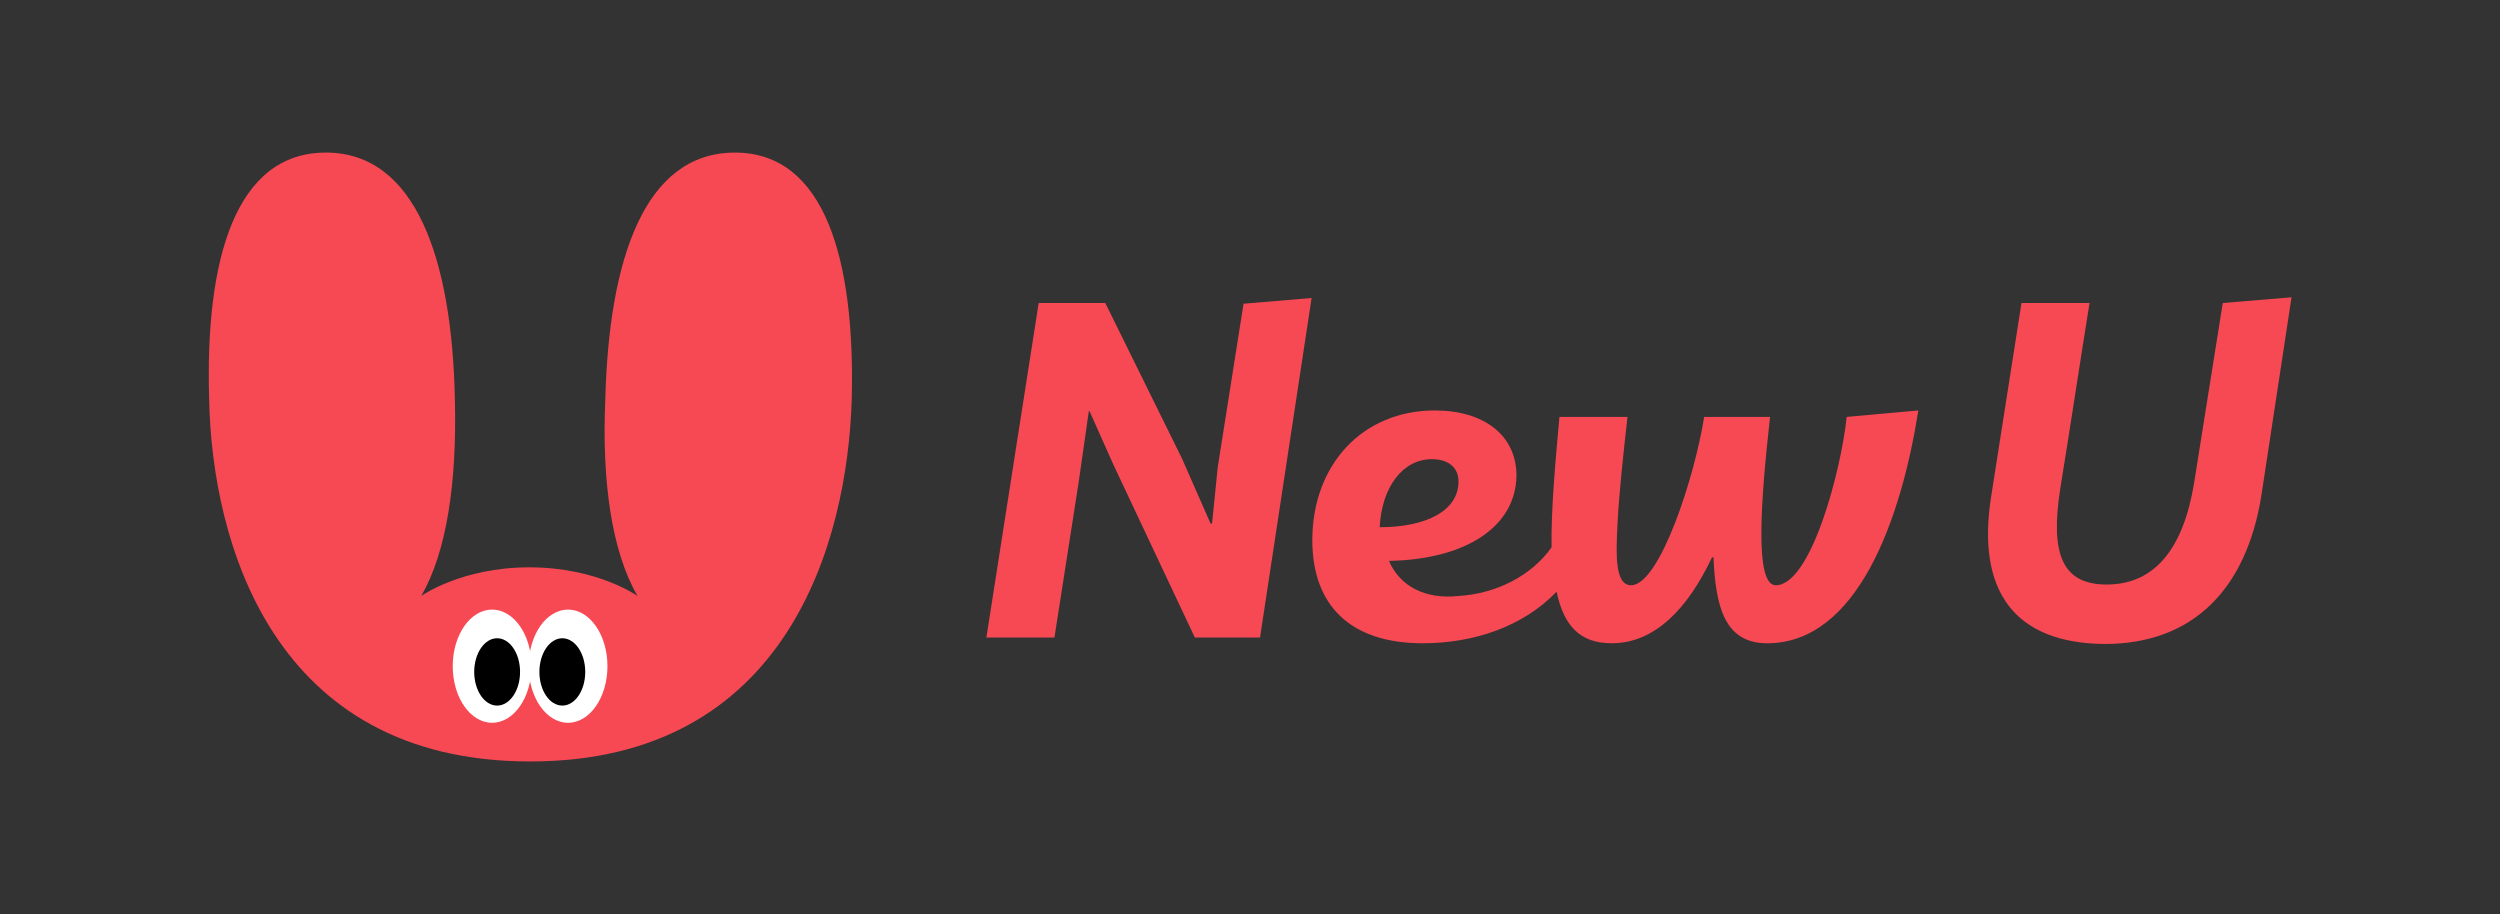 <?xml version="1.0" encoding="utf-8"?>
<!-- Generator: Adobe Illustrator 25.4.1, SVG Export Plug-In . SVG Version: 6.00 Build 0)  -->
<svg version="1.1" id="レイヤー_1" xmlns="http://www.w3.org/2000/svg" xmlns:xlink="http://www.w3.org/1999/xlink" x="0px"
	 y="0px" viewBox="0 0 349 127.6" style="enable-background:new 0 0 349 127.6;" xml:space="preserve">
<rect x="0" y="0" width="349" height="127.6" fill="#333333" stroke="none"/>
<style type="text/css">
	.st0{fill:#F74954;}
	.st1{fill:#FFFFFF;}
</style>
<g>
	<g>
		<g>
			<g>
				<path class="st0" d="M74,106.3c36.1,0,44.3-30.9,44.9-50.5c0.5-19.7-3.8-34.5-16.3-34.5c-12.6,0-17.6,14.8-18.1,34.5
					C84,67.2,85.4,77,89,83.2c0,0-5.6-4-15.1-4s-15.1,4-15.1,4c3.6-6.2,5-16,4.7-27.5C63.1,36.1,58,21.3,45.5,21.3
					c-12.6,0-16.9,14.8-16.3,34.5C29.6,75.4,37.9,106.3,74,106.3z"/>
				<g>
					<g>
						<ellipse class="st1" cx="68.7" cy="93" rx="5.5" ry="7.9"/>
						<ellipse cx="69.4" cy="93.8" rx="3.2" ry="4.7"/>
					</g>
					<g>
						<ellipse class="st1" cx="79.3" cy="93" rx="5.5" ry="7.9"/>
						<ellipse cx="78.5" cy="93.8" rx="3.2" ry="4.7"/>
					</g>
				</g>
			</g>
		</g>
	</g>
	<g>
		<path class="st0" d="M145,42.3h9.3L165,64l4,9.1h0.2l0.8-7.9l3.6-22.8l9.5-0.8L175.9,89h-9.1l-11.4-24.2l-3.3-7.4h-0.1l-1.4,9.8
			L147.2,89h-9.5L145,42.3z"/>
		<path class="st0" d="M183.2,75.4c0-10.5,7-18.1,17.1-18.1c6.9,0,11.4,3.5,11.4,9.1c-0.1,7.1-7,11.7-17.8,11.9
			c1.5,3.5,5,5.4,9.7,4.9c5.2-0.3,10.2-2.8,13-6.8c-0.1-5.2,0.6-12.7,1.1-18.2h9.5c-0.6,5.3-1.2,10.9-1.4,15
			c-0.2,4.1-0.4,8.5,1.9,8.5c4,0,8.9-15.2,10.2-23.5h9.2c-1.3,11.7-2.2,23.5,0.8,23.5c4.9,0,9.1-15.9,9.9-23.5l10-0.9
			c-2.4,15.2-8.5,32.5-21.1,32.5c-6,0-7.2-5.2-7.5-12H239c-3.3,7-7.9,12-14,12c-4.5,0-6.7-2.5-7.7-7.2c-4.7,4.9-11.6,7.2-18.7,7.2
			C188.6,89.8,183.2,84.6,183.2,75.4z M203.6,67.4c0.1-2.2-1.5-3.3-3.7-3.3c-4.1,0-7,3.9-7.3,9.5C199.3,73.6,203.5,71.2,203.6,67.4z
			"/>
		<path class="st0" d="M278,69.1l4.2-26.8h9.5c-1.4,8.7-2.7,17.4-4.1,26c-1.4,9.1,0.3,13.3,6.5,13.3c6.7,0,10.7-5,12.2-14.2l4-25.1
			l9.6-0.8l-4.2,27.6c-2.1,13.3-9.7,20.8-21.9,20.8C281.3,89.8,275.8,82.6,278,69.1z"/>
	</g>
</g>
</svg>
